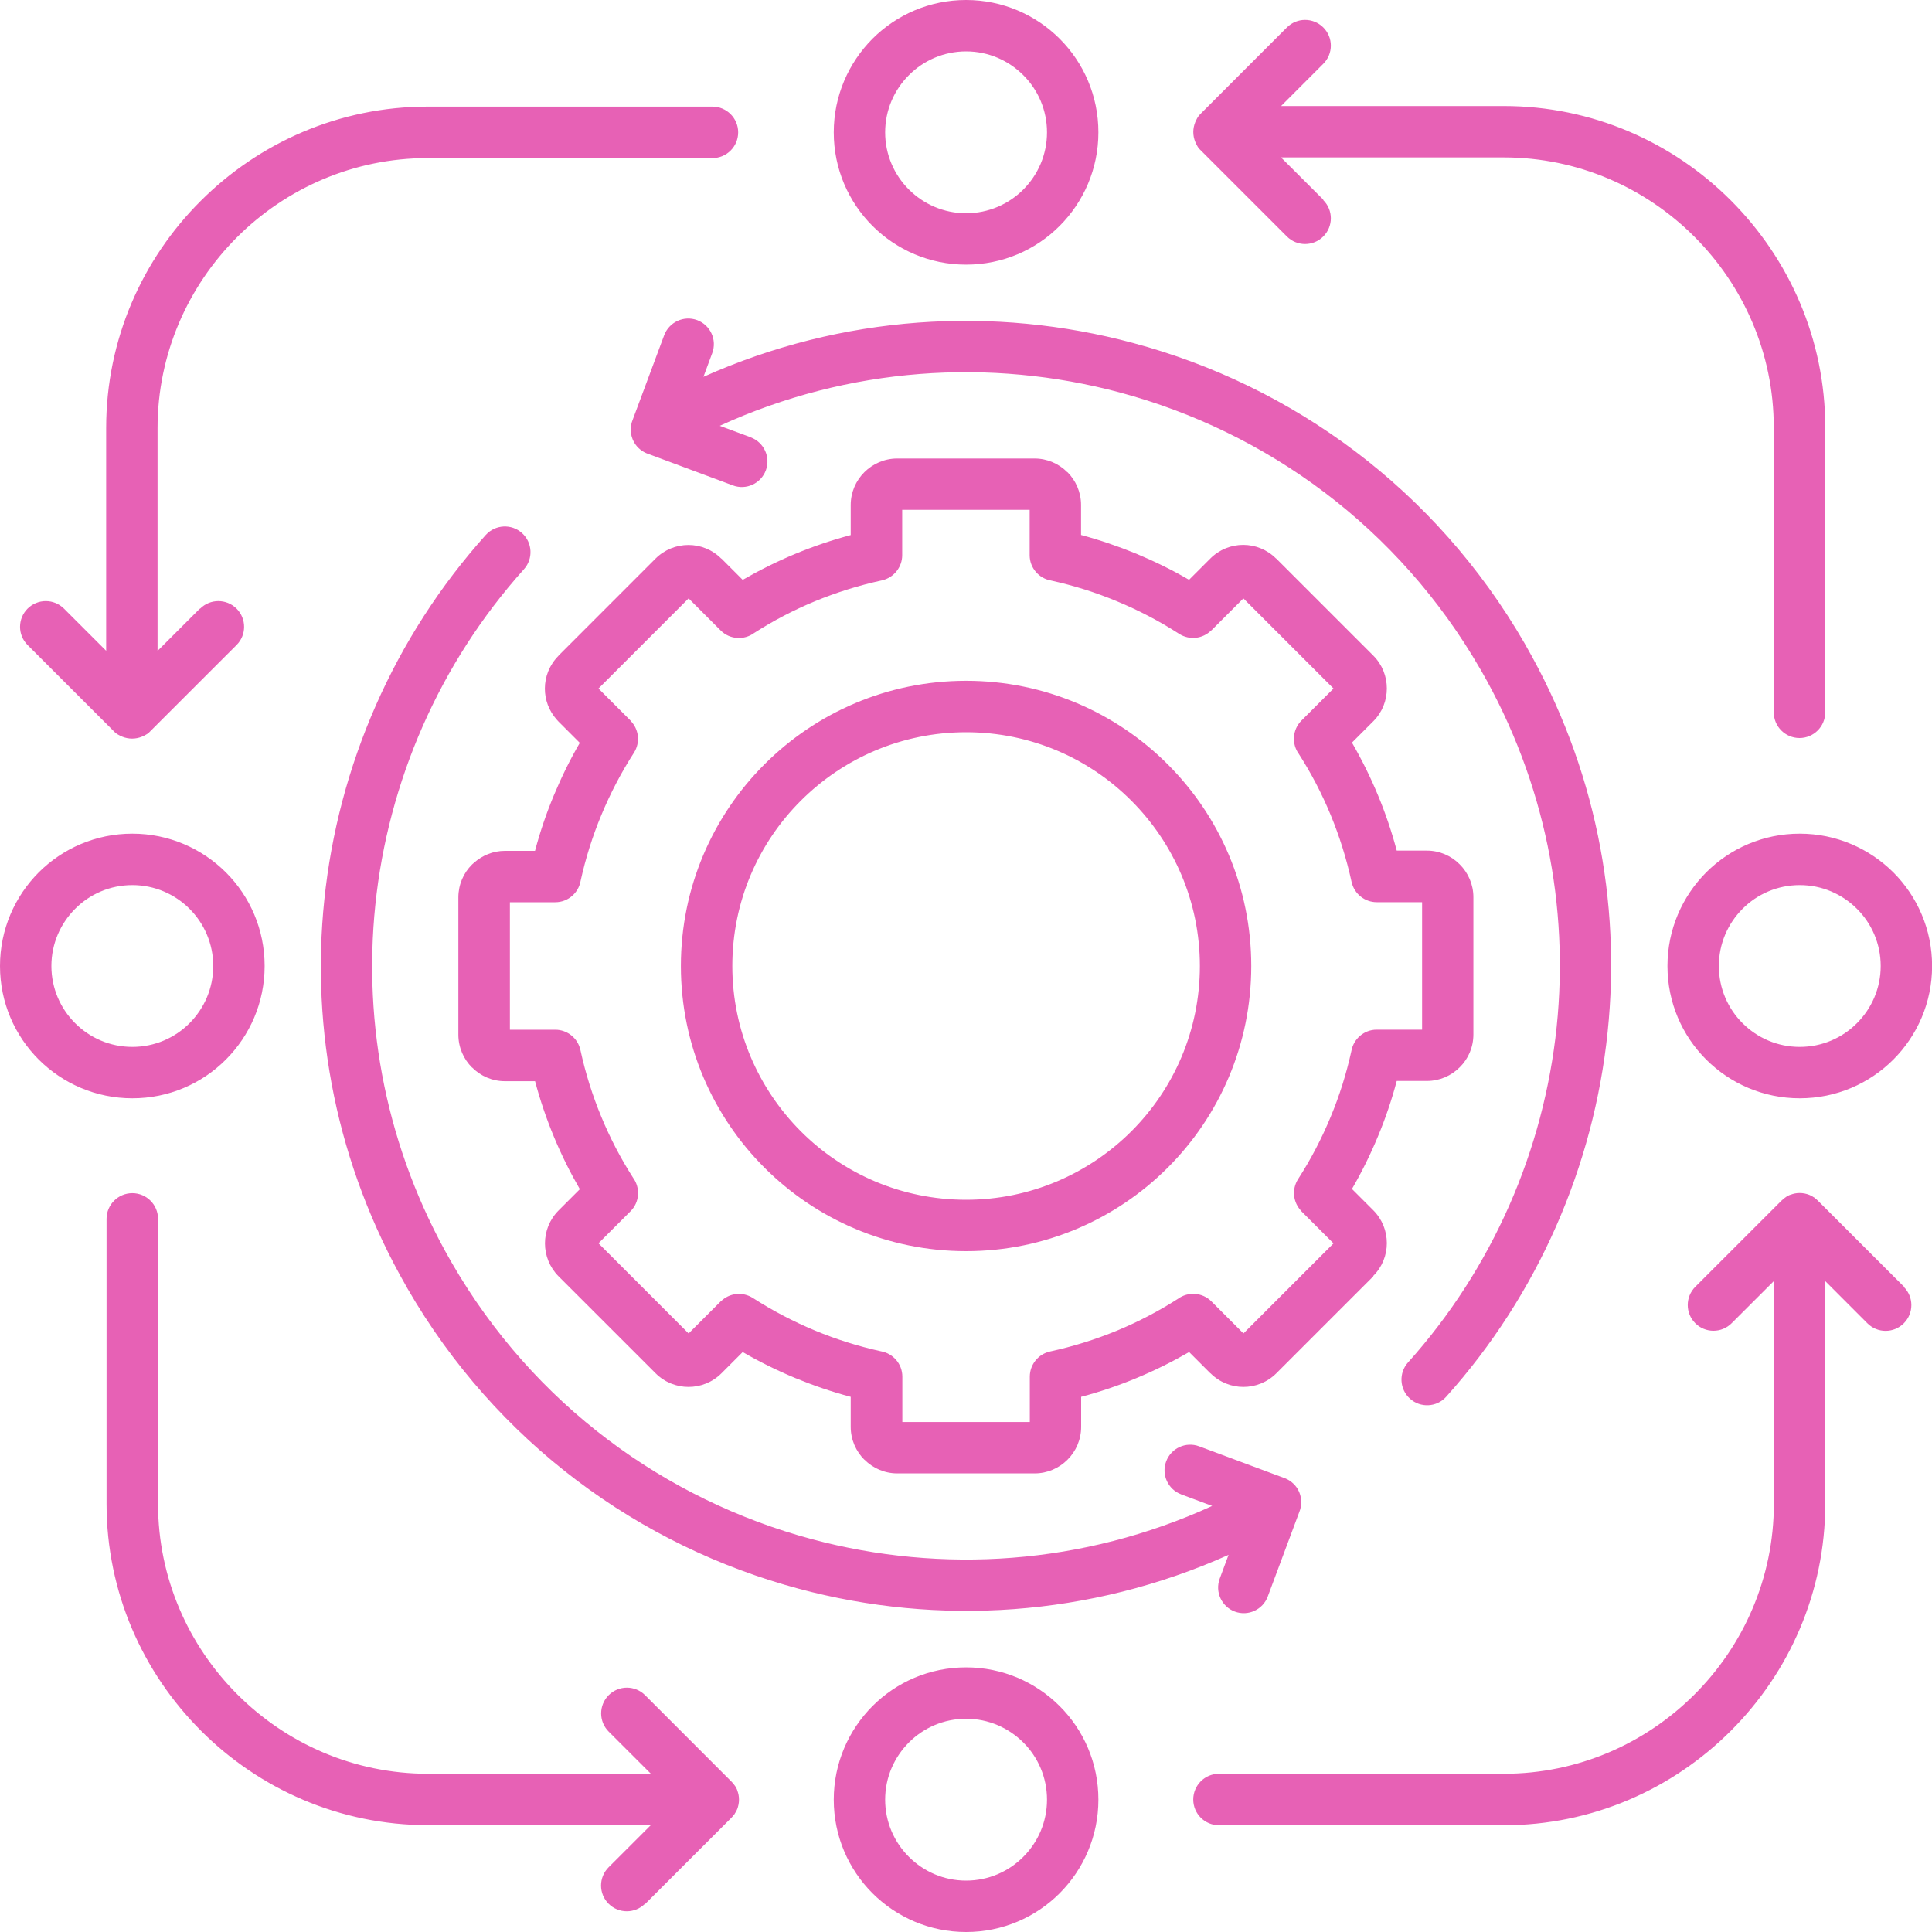 <svg width="40" height="40" viewBox="0 0 40 40" fill="none" xmlns="http://www.w3.org/2000/svg">
<path fill-rule="evenodd" clip-rule="evenodd" d="M25.743 27.609L27.609 25.743L26.944 25.078L26.946 25.076C26.773 24.903 26.738 24.628 26.875 24.413C27.137 24.007 27.363 23.575 27.55 23.123C27.731 22.689 27.875 22.233 27.979 21.76C28.023 21.509 28.241 21.318 28.503 21.318H29.443V18.679H28.503C28.259 18.679 28.038 18.509 27.983 18.259C27.878 17.778 27.733 17.316 27.55 16.873C27.368 16.432 27.148 16.01 26.892 15.611C26.739 15.403 26.757 15.108 26.944 14.92L27.609 14.255L25.743 12.389L25.078 13.054L25.076 13.052C24.903 13.226 24.628 13.26 24.413 13.123C24.007 12.861 23.575 12.635 23.123 12.448C22.689 12.267 22.233 12.123 21.76 12.019C21.509 11.976 21.318 11.757 21.318 11.495V10.556H18.679V11.495C18.679 11.739 18.509 11.96 18.259 12.016C17.778 12.12 17.316 12.266 16.873 12.448C16.432 12.63 16.01 12.851 15.613 13.106C15.405 13.259 15.109 13.241 14.922 13.054L14.257 12.389L12.391 14.255L13.056 14.92L13.054 14.922C13.227 15.095 13.262 15.37 13.125 15.585C12.863 15.991 12.637 16.424 12.45 16.875C12.269 17.309 12.125 17.766 12.021 18.238C11.977 18.489 11.759 18.68 11.496 18.68H10.557V21.319H11.496C11.741 21.319 11.962 21.489 12.017 21.739C12.121 22.219 12.267 22.682 12.45 23.123C12.632 23.564 12.852 23.986 13.108 24.385C13.26 24.594 13.243 24.889 13.056 25.076L12.391 25.741L14.257 27.608L14.922 26.943L14.924 26.944C15.097 26.771 15.371 26.736 15.587 26.873C15.993 27.135 16.425 27.361 16.877 27.549C17.311 27.729 17.767 27.873 18.239 27.977C18.491 28.021 18.682 28.239 18.682 28.502V29.441H21.321V28.502C21.321 28.257 21.491 28.036 21.741 27.981C22.222 27.877 22.684 27.731 23.127 27.549C23.568 27.366 23.989 27.146 24.389 26.89C24.597 26.738 24.892 26.755 25.08 26.943L25.745 27.608L25.743 27.609ZM28.434 26.424L26.424 28.434C26.236 28.621 25.989 28.715 25.743 28.715C25.498 28.715 25.252 28.621 25.064 28.434L25.062 28.432L25.061 28.434L24.62 27.993C24.271 28.194 23.908 28.375 23.531 28.531C23.16 28.686 22.776 28.816 22.384 28.92V29.541C22.384 29.807 22.276 30.048 22.101 30.222C21.927 30.396 21.686 30.505 21.42 30.505H18.578C18.314 30.505 18.073 30.397 17.899 30.222L17.898 30.22L17.896 30.222C17.722 30.048 17.613 29.807 17.613 29.541V28.92C17.221 28.816 16.837 28.684 16.465 28.531C16.09 28.375 15.726 28.196 15.377 27.993L14.936 28.434C14.748 28.621 14.502 28.715 14.255 28.715C14.009 28.715 13.762 28.621 13.575 28.434L11.564 26.424C11.377 26.236 11.283 25.989 11.283 25.743C11.283 25.496 11.377 25.25 11.564 25.062L12.005 24.621C11.804 24.273 11.623 23.91 11.467 23.533C11.313 23.161 11.182 22.778 11.078 22.385H10.455C10.191 22.385 9.95 22.278 9.776 22.102L9.775 22.101L9.773 22.102C9.599 21.929 9.49 21.687 9.49 21.422V18.58C9.49 18.314 9.597 18.073 9.773 17.899C9.787 17.885 9.801 17.873 9.816 17.861C9.986 17.71 10.21 17.616 10.453 17.616H11.077C11.181 17.224 11.311 16.84 11.466 16.469C11.622 16.094 11.801 15.729 12.004 15.38L11.563 14.939C11.549 14.925 11.537 14.912 11.524 14.896C11.363 14.714 11.281 14.486 11.281 14.257C11.281 14.012 11.375 13.766 11.563 13.578L11.564 13.576L11.563 13.575L13.573 11.564C13.761 11.377 14.007 11.283 14.254 11.283C14.498 11.283 14.745 11.377 14.932 11.564L14.934 11.566L14.936 11.564L15.377 12.005C15.726 11.804 16.089 11.623 16.465 11.467C16.837 11.313 17.221 11.182 17.613 11.078V10.457C17.613 10.191 17.721 9.95 17.896 9.776C18.07 9.603 18.311 9.493 18.576 9.493H21.419C21.682 9.493 21.924 9.601 22.097 9.776L22.099 9.774C22.273 9.948 22.382 10.189 22.382 10.455V11.076C22.774 11.181 23.158 11.313 23.529 11.465C23.904 11.622 24.269 11.8 24.618 12.004L25.059 11.563C25.247 11.375 25.493 11.281 25.74 11.281C25.984 11.281 26.231 11.375 26.42 11.564L26.422 11.563L28.432 13.573C28.62 13.761 28.713 14.007 28.713 14.254C28.713 14.5 28.62 14.747 28.432 14.934L27.991 15.375C28.193 15.724 28.373 16.087 28.529 16.463C28.684 16.835 28.814 17.219 28.918 17.611H29.542C29.805 17.611 30.047 17.719 30.22 17.894L30.222 17.896C30.396 18.069 30.505 18.311 30.505 18.575V21.417C30.505 21.682 30.398 21.924 30.222 22.097C30.049 22.271 29.807 22.38 29.542 22.38H28.918C28.814 22.773 28.684 23.156 28.529 23.528C28.373 23.903 28.194 24.267 27.991 24.616L28.432 25.057C28.62 25.245 28.713 25.491 28.713 25.738C28.713 25.983 28.62 26.229 28.432 26.416L28.43 26.418L28.432 26.42L28.434 26.424ZM23.424 16.578C24.3 17.455 24.842 18.665 24.842 20C24.842 21.337 24.3 22.547 23.424 23.422C22.547 24.297 21.337 24.84 20.002 24.84C18.665 24.84 17.455 24.299 16.58 23.422C15.705 22.545 15.162 21.335 15.162 20C15.162 18.663 15.703 17.453 16.58 16.578C17.457 15.701 18.667 15.16 20.002 15.16C21.339 15.16 22.549 15.701 23.424 16.578ZM20.002 14.095C21.632 14.095 23.11 14.757 24.177 15.825C25.245 16.892 25.906 18.37 25.906 20C25.906 21.63 25.245 23.108 24.177 24.175C23.108 25.243 21.632 25.904 20.002 25.904C18.372 25.904 16.894 25.243 15.827 24.175C14.759 23.108 14.097 21.63 14.097 20C14.097 18.37 14.759 16.892 15.827 15.825C16.894 14.757 18.372 14.095 20.002 14.095ZM21.186 1.556C20.882 1.252 20.464 1.064 20.002 1.064C19.54 1.064 19.12 1.252 18.818 1.556C18.514 1.859 18.326 2.278 18.326 2.74C18.326 3.201 18.514 3.622 18.818 3.924C19.122 4.227 19.54 4.415 20.002 4.415C20.464 4.415 20.884 4.227 21.186 3.924C21.49 3.62 21.677 3.201 21.677 2.74C21.677 2.278 21.49 1.858 21.186 1.556ZM20.002 0C20.759 0 21.443 0.307 21.939 0.802C22.436 1.299 22.741 1.983 22.741 2.74C22.741 3.497 22.434 4.181 21.939 4.677C21.443 5.174 20.759 5.479 20.002 5.479C19.245 5.479 18.561 5.172 18.064 4.677C17.568 4.181 17.262 3.497 17.262 2.74C17.262 1.983 17.57 1.299 18.064 0.802C18.561 0.306 19.245 0 20.002 0ZM38.446 21.184C38.75 20.88 38.938 20.462 38.938 20C38.938 19.538 38.75 19.118 38.446 18.816C38.142 18.512 37.724 18.325 37.262 18.325C36.8 18.325 36.38 18.512 36.078 18.816C35.774 19.12 35.587 19.538 35.587 20C35.587 20.462 35.774 20.882 36.078 21.184C36.382 21.488 36.8 21.675 37.262 21.675C37.724 21.675 38.144 21.488 38.446 21.184ZM40.002 20C40.002 20.757 39.695 21.441 39.2 21.937C38.703 22.434 38.019 22.739 37.262 22.739C36.505 22.739 35.821 22.432 35.325 21.937C34.828 21.441 34.523 20.757 34.523 20C34.523 19.243 34.83 18.559 35.325 18.062C35.821 17.566 36.505 17.26 37.262 17.26C38.019 17.26 38.703 17.568 39.2 18.062C39.696 18.559 40.002 19.243 40.002 20ZM21.186 36.076C20.882 35.773 20.464 35.585 20.002 35.585C19.54 35.585 19.12 35.773 18.818 36.076C18.514 36.38 18.326 36.799 18.326 37.26C18.326 37.722 18.514 38.142 18.818 38.444C19.122 38.748 19.54 38.936 20.002 38.936C20.464 38.936 20.884 38.748 21.186 38.444C21.49 38.141 21.677 37.722 21.677 37.26C21.677 36.799 21.49 36.378 21.186 36.076ZM20.002 34.521C20.759 34.521 21.443 34.828 21.939 35.323C22.436 35.819 22.741 36.503 22.741 37.26C22.741 38.017 22.434 38.701 21.939 39.198C21.443 39.694 20.759 40 20.002 40C19.245 40 18.561 39.693 18.064 39.198C17.568 38.701 17.262 38.017 17.262 37.26C17.262 36.504 17.57 35.819 18.064 35.323C18.561 34.826 19.245 34.521 20.002 34.521ZM3.924 21.184C4.227 20.88 4.415 20.462 4.415 20C4.415 19.538 4.227 19.118 3.924 18.816C3.62 18.512 3.201 18.325 2.74 18.325C2.278 18.325 1.858 18.512 1.556 18.816C1.252 19.12 1.064 19.538 1.064 20C1.064 20.462 1.252 20.882 1.556 21.184C1.859 21.488 2.278 21.675 2.74 21.675C3.201 21.675 3.622 21.488 3.924 21.184ZM5.479 20C5.479 20.757 5.172 21.441 4.677 21.937C4.181 22.434 3.497 22.739 2.74 22.739C1.983 22.739 1.299 22.432 0.802 21.937C0.306 21.441 0 20.757 0 20C0 19.243 0.307 18.559 0.802 18.062C1.299 17.566 1.983 17.26 2.74 17.26C3.497 17.26 4.181 17.568 4.677 18.062C5.174 18.559 5.479 19.243 5.479 20ZM4.144 12.601C4.352 12.393 4.689 12.393 4.898 12.601C5.106 12.809 5.106 13.146 4.898 13.354L3.083 15.168L3.076 15.174L3.066 15.181L3.057 15.189L3.049 15.194L3.047 15.196L3.038 15.201L3.035 15.203L3.026 15.208L3.023 15.21L3.014 15.215L2.993 15.226L2.988 15.229L2.971 15.238L2.962 15.241L2.96 15.243L2.951 15.247L2.946 15.248L2.938 15.252L2.934 15.254C2.873 15.278 2.806 15.292 2.734 15.292C2.665 15.292 2.597 15.278 2.535 15.254L2.531 15.252L2.523 15.248L2.517 15.247L2.509 15.243L2.507 15.241L2.498 15.238L2.481 15.229L2.476 15.226L2.455 15.215L2.446 15.21L2.443 15.208L2.434 15.203L2.431 15.201L2.422 15.196L2.42 15.194L2.412 15.189L2.403 15.181L2.392 15.174L2.385 15.168L0.571 13.354C0.363 13.146 0.363 12.809 0.571 12.601C0.78 12.393 1.116 12.393 1.325 12.601L2.198 13.474V8.861C2.198 7.031 2.946 5.366 4.153 4.162C5.359 2.955 7.023 2.207 8.852 2.207H14.75C15.043 2.207 15.283 2.445 15.283 2.74C15.283 3.033 15.045 3.273 14.75 3.273H8.852C7.316 3.273 5.918 3.901 4.904 4.915C3.891 5.929 3.262 7.327 3.262 8.863V13.476L4.135 12.603L4.144 12.601ZM39.416 26.644C39.625 26.853 39.625 27.189 39.416 27.398C39.208 27.606 38.871 27.606 38.663 27.398L37.79 26.524V31.136C37.79 32.965 37.042 34.63 35.835 35.835C34.628 37.042 32.965 37.79 31.135 37.79H25.238C24.944 37.79 24.705 37.552 24.705 37.257C24.705 36.964 24.942 36.724 25.238 36.724H31.135C32.672 36.724 34.069 36.096 35.083 35.082C36.097 34.068 36.726 32.67 36.726 31.134V26.523L35.852 27.396C35.644 27.604 35.307 27.604 35.099 27.396C34.891 27.188 34.891 26.851 35.099 26.642L36.889 24.853H36.891L36.899 24.844H36.901L36.906 24.839L36.91 24.835L36.917 24.83L36.92 24.827L36.927 24.821L36.931 24.818L36.939 24.811L36.941 24.809C36.948 24.804 36.953 24.8 36.96 24.795L36.962 24.794L36.971 24.787L36.972 24.785L36.981 24.78L36.983 24.778L36.991 24.773L36.995 24.771L37.004 24.766L37.007 24.764L37.016 24.759L37.043 24.745L37.049 24.743L37.056 24.74L37.071 24.735H37.073C37.132 24.712 37.194 24.7 37.26 24.7C37.332 24.7 37.398 24.714 37.46 24.738L37.462 24.74L37.471 24.743L37.484 24.75H37.486L37.496 24.755L37.502 24.757L37.512 24.764L37.519 24.767L37.54 24.781L37.547 24.785L37.552 24.788L37.559 24.792L37.564 24.795L37.571 24.8L37.575 24.804L37.582 24.809L37.59 24.818L37.597 24.823L37.601 24.825L37.609 24.832L37.611 24.834C37.621 24.842 37.632 24.853 37.642 24.863L39.422 26.642L39.416 26.644ZM27.397 4.143C27.606 4.351 27.606 4.688 27.397 4.896C27.189 5.104 26.852 5.104 26.644 4.896L24.83 3.082L24.825 3.075L24.818 3.064L24.809 3.056L24.804 3.047L24.802 3.045L24.797 3.037L24.795 3.033L24.79 3.025L24.788 3.021L24.783 3.012L24.773 2.992L24.769 2.986L24.76 2.969L24.757 2.96L24.755 2.959L24.752 2.95L24.75 2.945L24.746 2.936L24.745 2.933C24.72 2.872 24.706 2.804 24.706 2.733C24.706 2.663 24.72 2.596 24.745 2.533L24.746 2.53L24.75 2.521L24.752 2.516L24.755 2.507L24.757 2.505L24.76 2.497L24.769 2.479L24.773 2.474L24.783 2.453L24.788 2.445L24.79 2.441L24.795 2.433L24.797 2.429L24.802 2.42L24.804 2.419L24.809 2.41L24.818 2.401L24.825 2.391L24.83 2.384L24.863 2.351L24.864 2.349L26.644 0.568C26.852 0.36 27.189 0.36 27.397 0.568C27.606 0.776 27.606 1.113 27.397 1.321L26.524 2.195H31.135C32.965 2.195 34.63 2.943 35.835 4.149C37.041 5.356 37.79 7.019 37.79 8.849V14.747C37.79 15.04 37.552 15.28 37.257 15.28C36.963 15.28 36.724 15.042 36.724 14.747V8.849C36.724 7.313 36.095 5.915 35.081 4.901C34.068 3.887 32.67 3.259 31.134 3.259H26.522L27.396 4.132L27.397 4.143ZM13.354 39.415C13.146 39.623 12.809 39.623 12.6 39.415C12.392 39.207 12.392 38.87 12.6 38.661L13.474 37.788H8.861C7.031 37.788 5.366 37.04 4.161 35.833C2.955 34.627 2.206 32.964 2.206 31.134V25.236C2.206 24.943 2.444 24.703 2.739 24.703C3.033 24.703 3.272 24.941 3.272 25.236V31.134C3.272 32.67 3.901 34.068 4.915 35.082C5.929 36.096 7.326 36.724 8.863 36.724H13.476L12.602 35.851C12.394 35.643 12.394 35.306 12.602 35.097C12.811 34.889 13.147 34.889 13.356 35.097L15.156 36.898V36.9L15.161 36.905L15.165 36.908L15.17 36.915L15.173 36.919L15.179 36.926L15.182 36.929L15.189 36.938L15.191 36.939C15.196 36.946 15.2 36.952 15.205 36.959L15.206 36.96L15.213 36.969L15.215 36.971L15.22 36.979L15.222 36.981L15.227 36.99L15.229 36.993L15.234 37.002L15.236 37.005L15.241 37.014L15.255 37.042L15.257 37.047L15.26 37.054L15.265 37.07V37.071C15.288 37.13 15.3 37.193 15.3 37.259C15.3 37.33 15.286 37.396 15.262 37.459L15.26 37.46L15.257 37.469L15.25 37.483V37.485L15.245 37.495L15.243 37.5L15.236 37.511L15.232 37.518L15.219 37.538L15.215 37.545L15.212 37.551L15.208 37.557L15.205 37.563L15.2 37.57L15.196 37.573L15.191 37.58L15.182 37.589L15.177 37.596L15.175 37.599L15.168 37.608L15.166 37.61C15.158 37.62 15.147 37.63 15.137 37.641L13.357 39.42L13.354 39.415ZM15.543 9.055C15.817 9.158 15.958 9.463 15.856 9.738C15.753 10.012 15.448 10.153 15.173 10.05L13.43 9.401C13.309 9.363 13.199 9.279 13.13 9.161C13.043 9.01 13.038 8.833 13.102 8.684L13.751 6.941C13.854 6.667 14.159 6.526 14.434 6.628C14.708 6.731 14.849 7.036 14.746 7.311L14.564 7.802C17.439 6.516 20.578 6.328 23.458 7.101C26.759 7.984 29.722 10.128 31.566 13.321C31.573 13.332 31.578 13.342 31.583 13.352C33.033 15.877 33.566 18.677 33.284 21.368C32.996 24.142 31.843 26.8 29.942 28.918C29.746 29.137 29.41 29.154 29.192 28.958C28.974 28.762 28.956 28.425 29.152 28.208C30.902 26.258 31.963 23.812 32.229 21.26C32.486 18.781 31.996 16.203 30.663 13.878C30.658 13.87 30.652 13.863 30.647 13.852C28.951 10.913 26.224 8.941 23.186 8.126C20.502 7.408 17.575 7.593 14.902 8.816L15.546 9.055L15.543 9.055ZM24.456 30.939C24.182 30.837 24.041 30.531 24.144 30.257C24.246 29.982 24.552 29.842 24.826 29.944L26.569 30.593C26.691 30.632 26.8 30.715 26.87 30.833C26.956 30.984 26.962 31.161 26.898 31.311L26.248 33.053C26.146 33.328 25.84 33.468 25.566 33.366C25.292 33.264 25.151 32.958 25.253 32.684L25.436 32.192C22.561 33.479 19.422 33.666 16.541 32.894C13.241 32.01 10.277 29.866 8.434 26.673C8.427 26.663 8.422 26.652 8.417 26.642C6.967 24.118 6.434 21.318 6.715 18.627C7.003 15.852 8.156 13.194 10.057 11.076C10.253 10.858 10.59 10.84 10.807 11.036C11.026 11.233 11.043 11.569 10.847 11.786C9.097 13.736 8.036 16.182 7.771 18.734C7.514 21.213 8.003 23.792 9.337 26.116C9.342 26.125 9.347 26.132 9.352 26.142C11.048 29.081 13.776 31.054 16.814 31.868C19.498 32.587 22.425 32.401 25.097 31.179L24.453 30.939L24.456 30.939Z" fill="#E761B5"/>
</svg>
